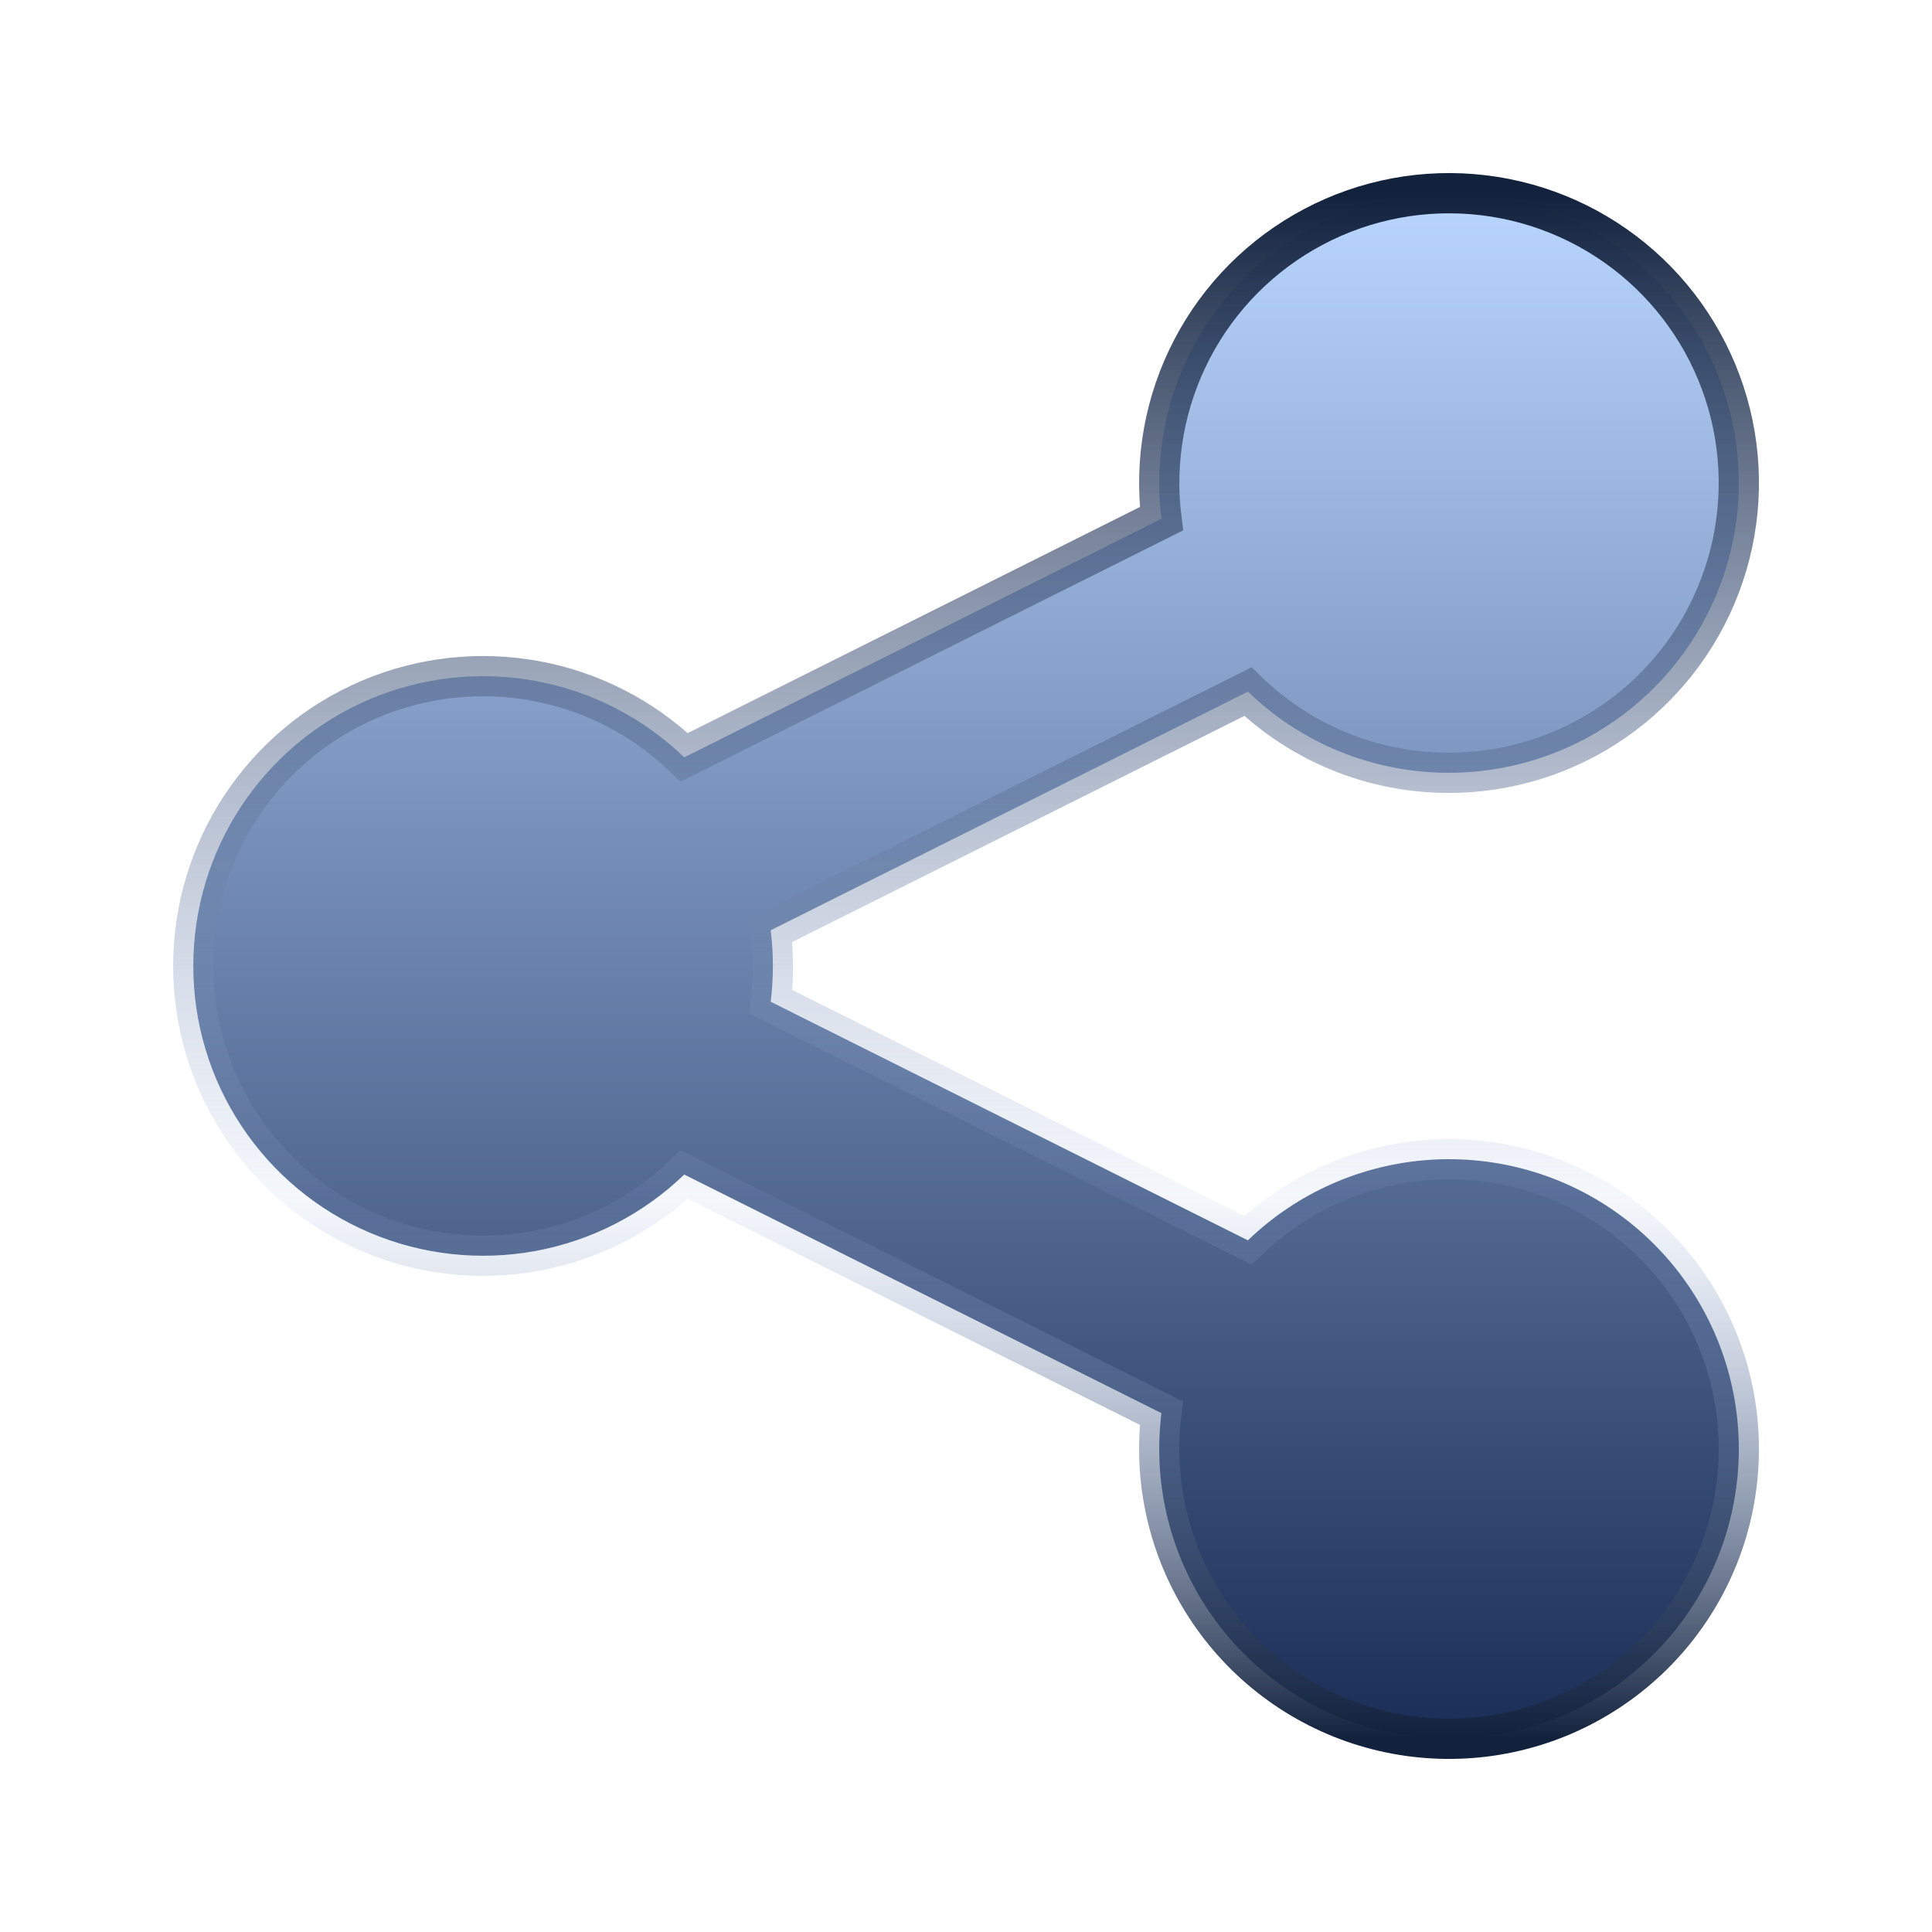<svg width="48" height="48" viewBox="0 0 48 48" fill="none" xmlns="http://www.w3.org/2000/svg">
<g id="Share">
<path id="Vector" d="M36 19.2C37.462 19.2 38.89 18.755 40.093 17.924C41.295 17.093 42.217 15.916 42.734 14.548C43.252 13.181 43.341 11.689 42.99 10.27C42.638 8.85 41.863 7.572 40.768 6.604C39.672 5.636 38.308 5.024 36.856 4.851C35.404 4.677 33.934 4.949 32.641 5.632C31.348 6.314 30.293 7.373 29.617 8.67C28.941 9.966 28.675 11.437 28.856 12.888L17 18.816C15.983 17.835 14.699 17.175 13.31 16.919C11.921 16.662 10.486 16.82 9.186 17.372C7.886 17.924 6.777 18.847 5.997 20.026C5.217 21.204 4.802 22.586 4.802 23.999C4.802 25.412 5.217 26.793 5.997 27.971C6.777 29.15 7.886 30.073 9.186 30.625C10.486 31.178 11.921 31.335 13.31 31.079C14.699 30.822 15.983 30.162 17 29.181L28.856 35.109C28.646 36.795 29.038 38.5 29.964 39.924C30.89 41.348 32.289 42.399 33.914 42.891C35.54 43.383 37.287 43.285 38.847 42.613C40.407 41.941 41.68 40.74 42.44 39.221C43.199 37.702 43.398 35.964 43 34.312C42.602 32.661 41.633 31.204 40.264 30.198C38.896 29.192 37.216 28.703 35.521 28.816C33.827 28.929 32.226 29.637 31.004 30.816L19.148 24.888C19.22 24.298 19.22 23.702 19.148 23.112L31.004 17.184C32.295 18.432 34.056 19.2 36 19.2Z" fill="url(#paint0_linear_4296_2492)" stroke="url(#paint1_linear_4296_2492)"/>
</g>
<defs>
<linearGradient id="paint0_linear_4296_2492" x1="24.001" y1="4.8" x2="24.001" y2="43.2" gradientUnits="userSpaceOnUse">
<stop stop-color="#B9D6FF"/>
<stop offset="1" stop-color="#1A2D56"/>
</linearGradient>
<linearGradient id="paint1_linear_4296_2492" x1="24.001" y1="4.8" x2="24.001" y2="43.2" gradientUnits="userSpaceOnUse">
<stop stop-color="#12213C"/>
<stop offset="0.65" stop-color="#94ACD6" stop-opacity="0.1"/>
<stop offset="1" stop-color="#12213C"/>
</linearGradient>
</defs>
</svg>
